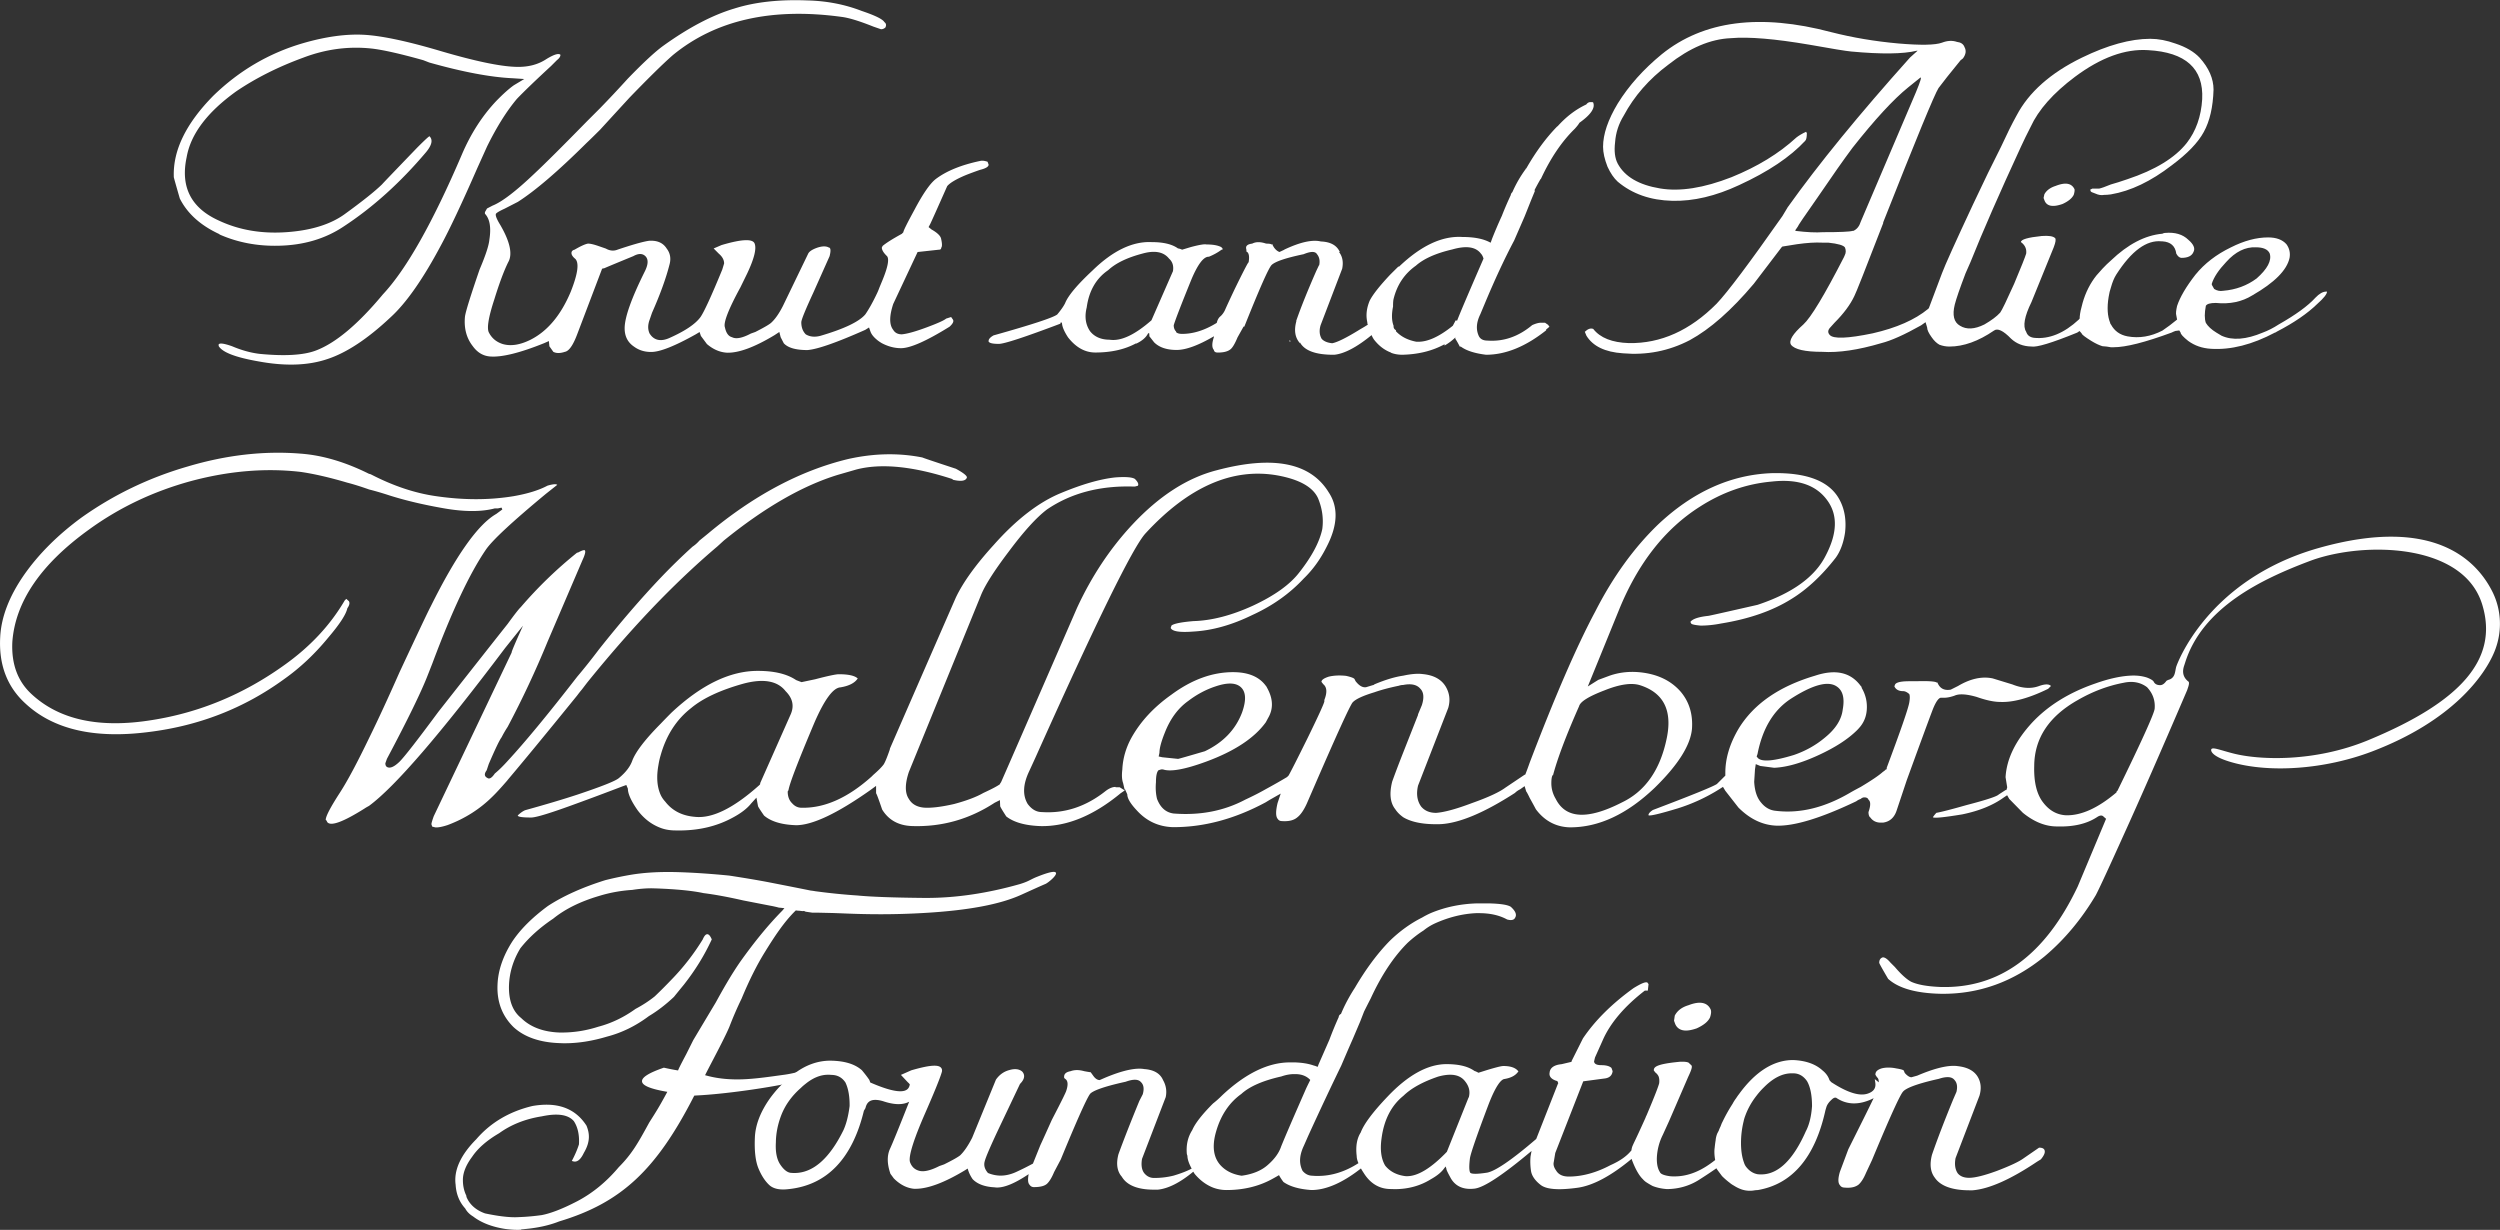 <svg xmlns="http://www.w3.org/2000/svg" id="a" viewBox="0 0 478.07 235.19"><rect x="0" y="0" width="478.07" height="235.19" fill="#333333" stroke="none"/><defs><style>.b{fill:#fff}</style></defs><path d="m341.89 39.58-1.05 1.75c-6.29 8.96-10.48 14.55-12.59 16.76-5.08 5.11-10.67 7.62-16.76 7.52-3.21-.1-5.48-1-6.82-2.71-.5-.2-1.04 0-1.61.55l.31.75c1.24 2.01 3.56 3.13 6.96 3.36 4.55.4 8.82-.44 12.8-2.51 3.88-2.11 7.96-5.7 12.24-10.78l5.31-6.97.15-.15s.97-.15 2.81-.45c1.91-.27 3.51-.37 4.81-.3h1.16c1.9.2 2.97.52 3.21.95.2.53.18 1.02-.05 1.46l-.15.35c-3.74 7.29-6.34 11.59-7.77 12.89-2.04 1.81-2.83 3.1-2.36 3.87.67.9 2.66 1.36 5.97 1.36 3.11.2 6.88-.35 11.29-1.66 1.87-.47 4.41-1.6 7.62-3.41l.85-.6.3 1c0 .47.29 1.08.85 1.86.46.67.96 1.15 1.5 1.45.64.24 1.27.35 1.91.35 2.71 0 5.55-1.02 8.53-3.06.67-.5 1.76 0 3.26 1.55 1.04.97 2.32 1.47 3.87 1.5 1 .2 3.92-.68 8.78-2.66l.45-.3.4.45c0 .2.62.68 1.86 1.45.77.47 1.47.81 2.11 1 .57.03 1.1.1 1.6.2h.56c2.31 0 6-.93 11.09-2.81.2-.1.43-.21.7-.3l.75-.1.25.4c0 .3.49.83 1.45 1.6 1.24.91 2.69 1.41 4.37 1.51 3.81.24 7.89-.8 12.24-3.11.1 0 .21-.05.3-.15 3.31-1.71 5.92-3.5 7.83-5.37 1.2-1.07 1.81-1.84 1.81-2.31h-.15c-.63 0-1.32.38-2.06 1.16-1.44 1.58-3.78 3.28-7.02 5.12-1.03.67-2.05 1.19-3.05 1.56-3.18 1.34-5.8 1.54-7.88.6-.37-.2-.7-.4-1-.6-.93-.57-1.61-1.19-2.01-1.86-.27-.77-.27-1.86 0-3.26.21-.37.84-.55 1.91-.55 2.68.27 5-.22 6.98-1.45 4.25-2.44 6.62-4.83 7.12-7.17.17-.96-.04-1.84-.6-2.61-.77-.87-1.94-1.3-3.51-1.3-2.21 0-4.59.63-7.12 1.91-2.77 1.34-5.03 3.08-6.77 5.22-1.77 2.27-2.94 4.26-3.51 5.97-.2.87-.26 1.47-.15 1.81l.15.8c-.97.8-1.91 1.51-2.81 2.11-2.21 1.14-4.43 1.51-6.67 1.1-1.44-.27-2.49-1.02-3.16-2.26-.1-.1-.15-.2-.15-.3-.53-1.31-.63-2.96-.3-4.97.1-.67.25-1.29.45-1.86.27-.97.6-1.77 1-2.41 2.91-4.55 5.81-6.67 8.68-6.37h.15c1.58.1 2.46.89 2.66 2.36.3.53.63.8 1 .8 1.24 0 2-.39 2.3-1.16.34-.67 0-1.44-1-2.3-1.07-1.04-2.55-1.48-4.46-1.31-.14 0-.31.05-.5.15-3.31.3-6.59 2.01-9.84 5.12-.53.46-1.07.98-1.6 1.55-.34.4-.72.83-1.16 1.3-1.2 1.5-2.09 3.26-2.66 5.27-.3 1.04-.49 1.92-.55 2.66v.3l-.15.2c-2.84 2.64-5.71 3.81-8.58 3.51-.8-.1-1.3-.49-1.51-1.16-.67-1.04-.34-2.92 1.01-5.67l4.26-10.48c.37-.97.46-1.56.26-1.76-.37-.37-1.23-.5-2.56-.4-2.64.27-3.97.66-3.97 1.16l.3.25c.57.54.8 1.19.7 1.96-.2.67-.97 2.6-2.3 5.77-1.44 3.21-2.33 5.05-2.67 5.51-.67.74-1.68 1.49-3.01 2.26-1.88.94-3.43 1.02-4.67.25-1.17-.66-1.51-2.02-1-4.06.27-1.07.95-3.06 2.06-5.97l.95-2.16c2.34-5.85 5.55-13.19 9.63-22.02.57-1.24 1.19-2.51 1.86-3.81 1.5-3.28 4.33-6.47 8.48-9.58 4.95-3.69 9.61-5.39 13.99-5.1 7.19.4 10.64 3.52 10.34 9.38-.2 3.31-1.19 6.1-2.96 8.38-2.25 2.84-6.02 5.15-11.34 6.92-1.27.44-2.32.77-3.16 1-1.07.44-1.82.71-2.26.8h-1.3l-.4.2.1.3c0 .1.3.25.91.45.57.27 1.12.35 1.66.25.37 0 .8-.03 1.3-.1 3.78-.64 7.66-2.5 11.64-5.57 2.97-2.21 5.02-4.33 6.12-6.37 1.14-2.07 1.76-4.77 1.86-8.08 0-2.11-.89-4.15-2.66-6.12-1.07-1.13-2.61-2.04-4.62-2.7-1.67-.6-3.28-.91-4.82-.91-3.77 0-8.14 1.2-13.09 3.61-5.98 2.92-10.15 6.61-12.49 11.09-.87 1.57-1.86 3.56-2.96 5.96-1.54 3.01-3.31 6.66-5.32 10.94-3.41 7.29-5.4 11.7-5.97 13.24l-2.51 6.67-.15.15c-2.51 2.07-6.04 3.62-10.58 4.66-4.81 1-7.56 1.1-8.23.3-.37-.4-.37-.84 0-1.3l.9-1c1.77-1.77 3.04-3.48 3.81-5.12.27-.47 2.11-5.12 5.52-13.95v-.15c6.29-15.92 9.81-24.48 10.58-25.68.77-1.04 2.17-2.81 4.22-5.32l.45-.35c.57-.77.67-1.49.3-2.16-.2-.57-.68-.91-1.45-1-.87-.3-1.83-.25-2.86.15-1.3.47-4.09.52-8.37.15-4.45-.4-8.72-1.12-12.8-2.16-13.64-3.61-24.44-2.21-32.4 4.21-3.51 2.88-6.32 6.02-8.43 9.43-1.87 3.11-2.81 5.87-2.81 8.28 0 1.1.29 2.38.85 3.81.57 1.24 1.22 2.19 1.95 2.86 2.78 2.34 6.26 3.56 10.44 3.66 4.04.1 8.3-.91 12.79-3.01 5.55-2.55 9.76-5.37 12.64-8.48.2-.2.3-.68.3-1.46l-.15-.25c-.77.36-1.39.73-1.86 1.1-3.31 3.05-7.44 5.57-12.39 7.58-5.32 2.08-9.86 2.79-13.64 2.16-4.08-.67-6.79-2.26-8.13-4.76-.54-1.04-.7-2.39-.5-4.06.13-1.84.69-3.55 1.66-5.12 2.01-3.75 4.84-6.99 8.53-9.74 4.08-3.21 8.06-4.9 11.94-5.06 3.42-.3 8.43.12 15.05 1.25 4.31.77 6.97 1.21 7.97 1.3 5.73.53 9.91.49 12.55-.15h.15l-1.45 1.3c-9.74 10.87-17.51 20.39-23.33 28.55l-.03.03Zm81.06 14.69c.4-1.27 1.33-2.66 2.76-4.17 1.77-1.97 3.67-2.9 5.66-2.81 1.44 0 2.33.4 2.67 1.2.4 1.34-.44 2.93-2.51 4.76-1.84 1.37-3.98 2.16-6.42 2.36-.56.1-1.13 0-1.7-.35l-.45-.8v-.2Zm-55.73-39.42c.3-.21.01.74-.85 2.81l-10.54 24.73c-.27.87-.73 1.45-1.41 1.76h-.15c-.57.17-2.46.25-5.67.25-1.31.1-3.06.02-5.27-.25V44l.45-.65c0-.13 1.27-2.01 3.81-5.62 2.78-4.09 5-7.24 6.67-9.48 4.28-5.42 7.83-9.27 10.64-11.54l2.31-1.86Z" class="b"/><path d="M393.1 35.55c-1.04.33-1.76.87-2.16 1.61l-.15.7.15.4c.4 1.17 1.56 1.42 3.47.75 1.1-.5 1.82-1.09 2.15-1.76.14-.46.19-.82.15-1.05-.54-1.17-1.73-1.39-3.61-.65ZM41.96 44.83c3.48 1.54 7.26 2.26 11.34 2.16 4.75-.1 8.88-1.32 12.39-3.66 5.58-3.65 10.85-8.39 15.8-14.25 1.1-1.34 1.32-2.34.65-3.01-.03-.1-.82.62-2.36 2.16-4.28 4.45-6.52 6.78-6.72 7.02-1.37 1.34-3.78 3.26-7.23 5.76-2.64 1.88-6.2 3-10.68 3.36-4.91.4-9.36-.33-13.34-2.21-5.29-2.4-7.33-6.44-6.12-12.09.77-4.42 3.93-8.61 9.48-12.6 3.75-2.54 8.04-4.7 12.89-6.47 4.31-1.63 8.7-2.2 13.15-1.7 2.21.27 5.45 1.01 9.73 2.21l1.16.45c6.42 1.81 11.72 2.81 15.9 3l2.25.15-2 1.2c-.94.67-2.06 1.67-3.36 3.01-2.68 2.84-4.87 6.25-6.57 10.23-5.59 13.05-10.62 21.96-15.1 26.74-4.75 5.71-9.01 9.29-12.79 10.73-2.34.9-5.94 1.12-10.79.65-1.67-.2-3.43-.68-5.27-1.46-1.51-.53-2.36-.65-2.56-.35v.3c.67 1.2 3.23 2.19 7.68 2.96 5.05.93 9.42.79 13.09-.45 3.67-1.2 7.71-3.86 12.09-7.98 3.01-2.74 6.22-7.33 9.63-13.74 1.74-3.21 4.06-8.15 6.97-14.8l1.86-4.12c1.84-3.74 3.75-6.79 5.72-9.13 1.34-1.4 3.51-3.49 6.52-6.27l1.15-1.15c.43-.33.65-.67.65-1-.34-.34-1.22-.07-2.66.8-1.64 1.1-3.63 1.6-5.97 1.5-3-.1-7.7-1.09-14.09-2.96-6.42-1.91-11.34-2.96-14.75-3.16-3.45-.2-7.38.33-11.79 1.61-6.49 1.9-12.19 5.25-17.11 10.03-5.18 5.25-7.71 10.39-7.57 15.4v.15c0 .1.39 1.47 1.15 4.11 1.44 2.87 3.96 5.15 7.58 6.82v.05ZM357.65 156.31c.47.67 1.14 1 2.01 1h.41c1.27-.17 2.14-.92 2.6-2.26l1.96-5.87c2.68-7.36 4.35-11.9 5.02-13.64.53-1.3 1.02-2.01 1.45-2.11h.65c.57 0 1.23-.13 2.01-.4.87-.4 2.29-.32 4.26.25 1.81.64 3.31.95 4.51.95 2.47.1 5.52-.74 9.13-2.51l.54-.54c-.37-.4-1.12-.4-2.26 0-1.51.57-3.21.46-5.12-.3l-3.76-1.15c-2.04-.43-4.25.04-6.63 1.45l-1.4.7c-1.17.2-1.99-.18-2.45-1.16l-.16-.3v.15c-.23-.27-1.55-.37-3.96-.3h-1.35c-1.74 0-2.66.25-2.76.75-.1.17-.1.3 0 .4.29.5.84.75 1.6.75.34 0 .72.18 1.15.55.14.3.14.86 0 1.66-.23 1.24-1.67 5.39-4.31 12.44v.3h-.15c-.1.13-.3.3-.6.5-.74.67-2.15 1.62-4.22 2.86-.57.3-1.19.63-1.86 1.01-4.95 2.94-9.75 4.13-14.4 3.56-1.1-.1-2.04-.64-2.81-1.6-.77-.9-1.21-2.22-1.3-3.96.1-1.54.15-2.32.15-2.36l.15-1.01.85.35 2.66.35c2.41-.1 5.27-.92 8.58-2.46 3.11-1.44 5.51-2.99 7.22-4.67.3-.3.55-.58.76-.85.67-.87 1.05-1.87 1.15-3.01.13-1.51-.18-2.93-.95-4.26-.03-.2-.1-.34-.2-.4-1.91-2.61-4.82-3.26-8.73-1.96-6.89 2.04-11.77 5.43-14.65 10.18-1.67 2.84-2.51 5.63-2.51 8.38v.55l-1.61 1.6c-.67.47-4.75 2.13-12.24 4.97-.57.37-.85.7-.85 1 .21.2 2.08-.24 5.62-1.31a34.1 34.1 0 0 0 7.93-3.66l.7-.45.45.75 2.51 3.21c2.21 2.21 4.63 3.36 7.27 3.46 3.45.1 8.53-1.45 15.25-4.66.27-.2.55-.35.85-.45.23-.2.46-.3.7-.3.43 0 .7.15.8.45.43.34.43 1.12 0 2.36 0 .5.11.83.3 1l.04.02Zm-21.57-12.1c.94-4.82 3.01-8.31 6.22-10.48 4.28-2.78 7.26-3.6 8.93-2.46 1.17.77 1.55 2.24 1.15 4.42-.23 1.91-1.35 3.68-3.36 5.32-1.74 1.47-3.73 2.59-5.97 3.36-3.81 1.17-6.1 1.37-6.88.6l-.25-.3.15-.45h.01ZM189.04 65.1c-.1.44.55.66 1.96.66 1.04 0 4.97-1.29 11.79-3.87v-.2h.29c0 .71.39 1.64 1.15 2.81 1.51 1.94 3.25 2.91 5.22 2.91 3.08 0 5.7-.6 7.88-1.8l-.15.15c1.24-.57 2.04-1.27 2.41-2.11v.15l.15-.15.05.4v.25l.91 1.16c.97.97 2.41 1.46 4.31 1.46 1.77 0 4.15-.87 7.12-2.61v.15c-.4 1.2-.4 2.02 0 2.46.04.33.29.5.75.5 1.17 0 2.01-.23 2.51-.7.37-.34.79-1.07 1.26-2.2l1.15-2.06h.15c2.91-7.29 4.65-11.22 5.22-11.79.7-.67 2.74-1.35 6.12-2.06 1.37-.57 2.23-.57 2.56 0 .47.57.6 1.3.4 2.21v-.15l-.55 1.16c-1.67 3.81-2.94 6.97-3.81 9.48v.15c-.47 1.74-.23 3.13.7 4.17v-.15c.87 1.57 2.99 2.36 6.37 2.36h.2c1.94-.2 4.32-1.46 7.13-3.76.1.27.25.55.45.85.94 1.21 2.04 2.05 3.31 2.51h-.1c.67.27 1.41.4 2.21.4 3.08-.07 5.77-.74 8.08-2.01v.25c.81-.47 1.49-.99 2.06-1.55v.25c.27.4.55.9.85 1.5h.2c1.04.77 2.64 1.29 4.82 1.56 3.74 0 7.57-1.56 11.49-4.67v-.15l.65-.55c-.13-.1-.2-.2-.2-.3l-.65-.45h-.85c-.4 0-.93.15-1.61.45-2.64 2.21-5.5 3.19-8.58 2.96-.77 0-1.3-.27-1.6-.81-.6-1.23-.52-2.64.25-4.21l.8-1.91c1.94-4.65 3.83-8.72 5.67-12.19l2.01-4.62c.47-1.17.9-2.26 1.3-3.26l.7-1.7h-.15c.4-.77.8-1.51 1.21-2.21h.05c1.84-3.98 4-7.17 6.47-9.58.43-.47.73-.85.9-1.16 2.21-1.57 3.08-2.88 2.61-3.91l-.15-.04h-.45c-.27.03-.5.18-.7.45-2.01.94-3.85 2.34-5.52 4.21v-.05c-2.14 2.18-4.13 4.87-5.96 8.08-.07 0-.1.03-.1.1-1 1.37-1.86 2.84-2.55 4.42-.2.2-.3.38-.3.55-.67 1.44-1.24 2.76-1.7 3.96-.71 1.54-1.34 3.03-1.91 4.47-.06.2-.15.43-.25.7-1.3-.74-3.11-1.1-5.42-1.1-3.85-.24-7.88 1.65-12.09 5.67h-.15c-.47.47-.94.93-1.41 1.4l-.15.15c-2.04 2.17-3.34 3.83-3.91 4.97-.6 1.44-.75 2.81-.45 4.12v.1c0 .1.04.22.1.35-.4.27-.87.55-1.4.85-2.64 1.64-4.45 2.54-5.42 2.71-.94-.1-1.61-.39-2.01-.85-.43-.74-.5-1.6-.2-2.61l4.12-10.78c.26-1.27.07-2.34-.6-3.21h.15c-.57-1.27-1.77-1.94-3.61-2.01-1.64-.4-3.98.12-7.02 1.56h.05l-.96.45c-.43-.16-.8-.49-1.1-.95l-.2-.35v-.15h-.25c-.1-.1-.44-.15-1-.15-1.07-.37-1.96-.37-2.66 0-.87.1-1.26.42-1.16.95l.05.25v.15c0 .17.05.25.15.25.37.3.45 1 .25 2.11v-.15c-.27.37-1.14 2.06-2.61 5.07-.87 1.84-1.51 3.21-1.91 4.12l-.1.2c-.23.4-.48.72-.75.95-.33.27-.57.68-.7 1.25-2.28 1.41-4.48 2.11-6.62 2.11-.57 0-.96-.12-1.16-.35v-.1c-.3-.3-.45-.7-.45-1.2.3-1.04 1.44-3.98 3.41-8.83 1.17-2.75 2.22-4.17 3.16-4.27h.15c.9-.37 1.68-.8 2.36-1.3 0-.04.08-.05.25-.05v-.25l-.25-.25c-.67-.34-1.6-.5-2.81-.5-.4-.1-1.4.07-3.01.5l-1.66.5c-.27-.13-.55-.22-.86-.25h.06c-1.11-.8-2.78-1.2-5.02-1.2-3.64-.17-7.41 1.63-11.29 5.41-2.94 2.74-4.7 4.84-5.26 6.27-.3.6-.81 1.33-1.51 2.16-.77.6-4.78 1.92-12.04 3.96h-.05c-.53.27-.87.57-1 .9v.15l-.04-.05Zm77.35-6.47v-.15c0-.63.04-1.07.1-1.3.66-2.71 2.09-4.83 4.26-6.37 1.51-1.34 3.83-2.38 6.97-3.11 2.67-.77 4.5-.5 5.47.8.2.2.37.52.5.95-2.91 6.69-4.58 10.62-5.02 11.79v.05h-.25c-.1 0-.15.05-.15.15l-.45.85c-2.61 2.11-4.87 3.13-6.77 3.06h-.2c-1.64-.31-2.94-.97-3.91-2.01v-.2c-.29-.16-.45-.4-.45-.7v-.15c-.37-.97-.4-2.19-.1-3.67Zm-58.58.16c.43-3.17 1.8-5.55 4.11-7.13 1.44-1.34 3.61-2.39 6.52-3.16 2.37-.67 4.08-.35 5.11.95.67.6.92 1.4.75 2.41l-4.11 9.39c-3.21 2.81-5.88 4.05-8.02 3.71h-.1c-1.57-.03-2.78-.57-3.61-1.61-.87-1.27-1.09-2.79-.65-4.56ZM94.29 39.27l-1.16.6-.4.7v.3c.93.97 1.22 2.63.85 4.97-.1 1.1-.72 3-1.86 5.67-1.77 5.15-2.71 8.17-2.81 9.08-.2 2.21.3 4.08 1.51 5.62.87 1.2 1.97 1.86 3.31 1.96 2.24.17 5.69-.68 10.33-2.55l.9-.4.1 1 .75 1.06c.57.3 1.3.3 2.21 0 .77-.14 1.53-1.21 2.3-3.21l4.82-12.69.45-.1c.2-.1 2.04-.87 5.52-2.3.97-.54 1.74-.54 2.3 0 .57.56.57 1.47 0 2.7l-.15.31c-2.54 5.12-3.81 8.71-3.81 10.79 0 1.54.6 2.7 1.8 3.51.87.64 1.88.97 3.01 1.01h.3c1.64 0 4.47-1.12 8.47-3.36l.75-.45.25.75 1.15 1.55c1.17 1 2.42 1.55 3.76 1.65 2.24.1 5.3-1.02 9.18-3.36l.91-.6.25 1 .6 1.16c.8.87 2.3 1.3 4.51 1.3 1.87-.13 5.57-1.42 11.08-3.87l.71-.45.3.85c.2.5.59.98 1.15 1.45.27.24.6.47 1.01.71 1.2.63 2.42.95 3.66.95 1.77 0 4.87-1.37 9.28-4.11.63-.57.85-1.02.65-1.35l-.35-.5-.95.3c-.43.37-1.71.93-3.81 1.71-2.07.77-3.62 1.2-4.66 1.3-.77 0-1.32-.29-1.65-.85-.77-.97-.77-2.62 0-4.96l4.66-9.93 4.11-.45c.27 0 .4-.12.4-.35.2-.23.2-.79 0-1.66-.07-.57-.68-1.19-1.86-1.86l-.55-.45.3-.56c.17-.33 1.26-2.76 3.26-7.27.53-.63 1.72-1.34 3.56-2.11.93-.37 1.84-.7 2.71-1 1.1-.27 1.65-.6 1.65-1l-.2-.55c-.57-.2-1.05-.25-1.45-.15-3.64.77-6.49 1.94-8.53 3.51-1.07.87-2.4 2.8-3.97 5.77-1.44 2.64-2.16 4.09-2.16 4.36l-.3.3c-1.77.97-2.99 1.74-3.66 2.31l-.15.3c0 .47.33 1.02 1 1.66.44.57.15 2.07-.85 4.52l-.6 1.45c-.17.47-.35.9-.55 1.3-.77 1.61-1.49 2.89-2.16 3.86-1.2 1.41-4.08 2.78-8.63 4.11-1.07.27-1.99.17-2.76-.3-.56-.57-.85-1.34-.85-2.3 0-.47.77-2.36 2.3-5.67l3.11-6.97c.27-1.07.22-1.62-.15-1.66-.53-.3-1.28-.28-2.26.05-.93.34-1.51.72-1.7 1.16l-4.82 9.98c-.77 1.51-1.54 2.59-2.31 3.26-.46.37-1.45.93-2.96 1.7l-.85.3c-1.64.87-2.84 1.1-3.61.7-.67-.17-1.12-.79-1.35-1.86-.34-.87.65-3.43 2.96-7.68l1.3-2.66c1.34-2.84 1.81-4.75 1.41-5.72-.37-.93-2.47-.84-6.32.3l-1.51.65 1 1.01c.67.57 1 1.19 1 1.86l-.35 1.16c-2.07 5.04-3.46 8.07-4.16 9.08-.97 1.34-2.96 2.68-5.97 4.02-1.3.57-2.36.52-3.16-.15-.2-.16-.4-.4-.6-.7-.37-.77-.37-1.66 0-2.66l.45-1.31c1.57-3.54 2.69-6.63 3.36-9.28.3-1.13.12-2.14-.55-3.01-.63-1-1.62-1.5-2.96-1.5h-.3c-.94.1-2.78.6-5.52 1.5l-.6.2c-.73.3-1.49.24-2.26-.2l-1.45-.5c-.87-.3-1.52-.45-1.96-.45-.57.1-1.42.49-2.56 1.16-.4.1-.6.32-.6.65 0 .3.2.64.6 1 .93.67.69 2.81-.75 6.42-1.87 4.45-4.42 7.49-7.63 9.13-2.01 1.01-3.78 1.29-5.32.86-1.21-.37-2.1-1.09-2.66-2.16-.47-.77-.14-2.89 1-6.37.97-3.14 1.86-5.51 2.66-7.13.87-1.5.37-3.88-1.51-7.12-.66-1.07-.95-1.77-.85-2.11.1-.2.65-.54 1.66-1l2.55-1.31c3.31-2.11 7.68-5.85 13.1-11.23.4-.37 1.27-1.22 2.61-2.55 1.41-1.54 3.28-3.58 5.62-6.13 3.55-3.67 6.3-6.39 8.28-8.13 8.16-6.72 18.93-9.16 32.31-7.33 1.37.17 3.4.79 6.07 1.86l1.45.5c.33 0 .62-.12.85-.35.2-.44.13-.77-.2-1.01-.33-.57-1.79-1.28-4.37-2.15-3.21-1.24-6.67-1.91-10.38-2-5.42-.21-10.07.32-13.94 1.55-4.18 1.24-8.72 3.62-13.59 7.12-1.54 1.11-3.8 3.2-6.77 6.27a217.41 217.41 0 0 1-5.32 5.67l-2.46 2.46c-4.65 4.75-8.02 8.11-10.13 10.08-3.48 3.31-6.12 5.34-7.92 6.07l.05-.03ZM97.06 149.17c2.8-3.31 7.24-8.69 13.29-16.15.3-.4.6-.79.91-1.15l1-1.31c4.81-5.95 9.5-11.25 14.04-15.9 3.71-3.78 7.33-7.16 10.84-10.13.37-.33.79-.72 1.26-1.15 7.79-6.32 15.08-10.52 21.87-12.59l3.46-1c4.75-1.24 10.87-.63 18.36 1.81l.15.15c1.57.37 2.46.22 2.66-.45 0-.34-.7-.89-2.11-1.66-4.08-1.34-6.22-2.06-6.42-2.16-4.55-.9-9.28-.8-14.19.3-9.13 2.2-18.06 6.96-26.78 14.25-.57.47-1.13.92-1.66 1.35-.37.43-.8.82-1.3 1.15-2 1.81-4.05 3.8-6.12 5.97-3.78 3.98-7.71 8.55-11.79 13.69-1.44 1.91-2.83 3.65-4.16 5.22-5.55 7.16-9.98 12.52-13.29 16.1-.87.97-1.69 1.77-2.46 2.41-.57.84-1.04 1.12-1.41.85-.6-.3-.65-.78-.15-1.46l.4-1.2c1.24-2.88 2.05-4.58 2.46-5.12.34-.67.72-1.33 1.16-2a181.84 181.84 0 0 0 7.62-16.26l6.68-15.6c.5-1.07.65-1.71.44-1.91-.2-.07-.63.08-1.3.45h-.15a81.126 81.126 0 0 0-10.79 10.44c-.37.34-1.2 1.41-2.51 3.21-2.58 3.25-6.99 8.85-13.25 16.81-3.98 5.38-6.45 8.56-7.42 9.53-1.04 1-1.84 1.34-2.41 1-.2-.13-.3-.37-.3-.7l.3-.85c3.98-7.49 6.59-12.85 7.83-16.06l.85-2.16c3.72-9.96 7.13-17.22 10.24-21.77 1.23-1.81 5.07-5.37 11.49-10.69l2.16-1.71c-.2-.2-.82-.15-1.86.15-1.63.87-3.79 1.54-6.47 2.01-4.65.77-9.6.77-14.85 0-4.01-.57-8.12-1.94-12.34-4.11-.2-.1-.35-.15-.45-.15-4.55-2.27-8.91-3.56-13.09-3.87-6.99-.57-14.19.25-21.62 2.46-7.39 2.14-14.16 5.4-20.32 9.78-4.55 3.34-8.21 7.01-10.99 10.99-2.83 4.1-4.33 8.03-4.53 11.81-.3 5.28 1.3 9.53 4.82 12.74 5.32 4.95 13.13 6.77 23.43 5.47 9.7-1.17 18.38-4.55 26.04-10.13 3.08-2.18 5.88-4.82 8.43-7.93 2.2-2.58 3.42-4.45 3.66-5.62.4-.57.5-1.02.3-1.35l-.5-.45-.3.3c-2.78 4.75-6.64 8.88-11.59 12.39-7.76 5.56-16.17 9.05-25.23 10.48-10.06 1.64-17.76-.02-23.08-4.97-2.64-2.44-3.87-5.77-3.66-9.98.57-7.69 5.45-14.84 14.65-21.47 5.85-4.25 12.42-7.36 19.71-9.33 7.19-1.9 14.12-2.47 20.77-1.7 2.54.37 5.52 1.05 8.93 2.06 1.17.3 2.55.73 4.16 1.3 1.2.3 2.53.69 3.96 1.16 3.08.97 6.56 1.79 10.44 2.46 3.88.67 7.09.67 9.63 0h.6l.7-.15.15.35-1.15.85c-3.51 2.01-7.69 7.91-12.55 17.71-.47.87-2.46 5.07-5.97 12.59-2.14 4.85-4.08 9.05-5.82 12.59-2.24 4.65-4.08 8.1-5.52 10.34-1.84 2.84-2.76 4.59-2.76 5.27l.15.15.15.3c.67.83 3.04-.04 7.12-2.61.3-.2.59-.36.85-.5 4.95-3.64 13.63-13.71 26.04-30.2l3.41-4.26c-1.54 3.41-2.26 5.12-2.16 5.12l-14.9 31.3c-.3.83-.45 1.35-.45 1.55l.15.45.6.15c.57.04 1.35-.12 2.36-.45 3.31-1.24 6.17-3.06 8.58-5.46.67-.64 1.62-1.68 2.86-3.11v-.03ZM213.33 150.48c-.56 0-1.19.25-1.86.75-3.78 3.01-7.86 4.36-12.24 4.06-1.04 0-1.94-.52-2.71-1.56-1-1.67-.9-3.76.3-6.27l1.15-2.51c11.64-25.99 18.66-40.3 21.07-42.94 8.23-8.93 16.66-12.63 25.29-11.09 4.17.77 6.75 2.22 7.72 4.37.81 1.97 1.07 3.93.81 5.87-.51 2.44-1.97 5.22-4.42 8.33-1.77 2.3-4.72 4.41-8.82 6.32-4.08 1.87-7.88 2.86-11.39 2.96-2.34.2-3.75.48-4.21.85l-.15.45c.27.67 1.7.9 4.31.7 3.65-.2 7.41-1.26 11.29-3.16 3.88-1.77 7.16-4.1 9.83-6.97 1.74-1.68 3.21-3.71 4.41-6.12 2.11-4.08 2.24-7.53.4-10.33-3.48-5.72-10.62-7.14-21.42-4.27-5.62 1.44-10.98 4.88-16.1 10.34-4.28 4.58-7.83 9.91-10.64 16-9.59 22.04-14.44 33.16-14.54 33.36l-.15.15v.15c-.46.37-1.54.94-3.21 1.71-1.34.77-3.19 1.47-5.57 2.11-2.48.57-4.41.8-5.82.7-1.34-.13-2.29-.68-2.86-1.66-.77-1.13-.77-2.86 0-5.16l13.79-33.81c.77-1.9 2.53-4.66 5.27-8.28 2.88-3.87 5.33-6.58 7.37-8.12 4.58-3.11 10.08-4.56 16.5-4.37h.3l.56-.15c.2-.3 0-.74-.56-1.3-.5-.34-1.74-.44-3.71-.3-2.91.3-6.4 1.31-10.48 3.01-4.21 1.74-8.48 5.03-12.79 9.88-3.44 3.78-5.87 7.14-7.27 10.09-1.07 2.44-5.27 12.05-12.59 28.85l-.05.25c-.5 1.44-.88 2.37-1.16 2.81-.4.54-1.07 1.2-2 2.01l-.3.3c-4.55 4.08-9.01 6.07-13.4 5.97-.7 0-1.3-.28-1.8-.85-.56-.54-.85-1.29-.85-2.26l.15-.25c.2-1.27 1.86-5.58 4.97-12.94 1.91-4.38 3.56-6.63 4.96-6.72 1.64-.27 2.75-.84 3.31-1.7-.57-.54-1.77-.81-3.61-.81-.57 0-2.08.32-4.52.96l-2.61.55c-.47-.17-.82-.3-1.05-.4-1.74-1.17-4.17-1.75-7.27-1.75-5.32-.03-10.83 2.63-16.55 7.98-.77.77-1.47 1.49-2.11 2.16-2.91 2.94-4.7 5.27-5.37 6.97-.4 1.17-1.27 2.31-2.61 3.41-.7.57-3.36 1.62-7.97 3.16-2.64.87-5.96 1.86-9.93 2.96-.47.2-.93.54-1.41 1 0 .27.85.4 2.56.4.97 0 3.89-.91 8.78-2.71 2.4-.87 5.31-1.96 8.72-3.26l.7-.25.3.71c0 .97.62 2.34 1.86 4.12 1.2 1.6 2.66 2.72 4.36 3.36.87.34 1.85.5 2.91.5 4.12.1 7.76-.72 10.94-2.46 1.57-.84 2.74-1.74 3.51-2.71l1-1.1.3 1.61c0 .1.38.7 1.15 1.81 1.31 1.13 3.35 1.76 6.13 1.85 3.11 0 7.82-2.22 14.14-6.67l1.16-.85v1.41c.1.1.49 1.13 1.16 3.11 1.23 2.01 3.12 3.06 5.67 3.16 5.72.2 11-1.29 15.85-4.46l1-.5.05 1.16c0 .1.38.75 1.16 1.96 1.44 1.13 3.63 1.75 6.57 1.85 5.01.1 10.11-1.99 15.29-6.27l.8-.55-.95-.6h-.8v-.07Zm-67.96-.7v.15l-.1.15c-4.95 4.45-9.08 6.49-12.39 6.12-2.44-.2-4.33-1.17-5.67-2.91-.4-.43-.7-.89-.9-1.35-.67-1.54-.8-3.41-.4-5.62.1-.63.23-1.24.4-1.8 1.07-3.88 3.03-6.92 5.87-9.13 2.24-1.87 5.58-3.43 10.03-4.67 3.81-1 6.48-.52 8.02 1.45 1.34 1.34 1.67 2.79 1 4.37l-5.87 13.24Z" class="b"/><path d="m271.18 136.68-2.81 7.13c-.83 2.11-1.55 3.99-2.15 5.67-.57 2.31-.37 4.06.6 5.27.37.57.88 1.08 1.55 1.55 1.64.97 4.02 1.4 7.13 1.3 3.61-.2 8.34-2.19 14.2-5.97.27-.27.6-.5 1-.7l.85-.6.3 1.01c.1.1.33.53.7 1.3.3.54.69 1.24 1.15 2.11 1.64 2.2 3.78 3.36 6.42 3.46 5.56.04 10.99-2.49 16.31-7.57 4.45-4.35 6.82-8.09 7.12-11.24.2-2.81-.52-5.19-2.16-7.13-1.87-2.14-4.46-3.37-7.77-3.71-2.01-.2-3.95 0-5.82.65l-2.16.8-2.01 1.26 5.97-14.65c3.64-8.93 8.8-15.5 15.45-19.72 4.31-2.77 8.9-4.38 13.74-4.81 5.09-.57 8.68.7 10.79 3.81 1.87 2.74 1.72 6.18-.45 10.33-2.04 4.08-6.39 7.22-13.04 9.43-6.15 1.4-9.3 2.11-9.43 2.11-1.87.2-3.01.59-3.41 1.16l.15.3c.1.17.7.3 1.8.4 1.24 0 2.54-.13 3.91-.4 5.38-.87 9.88-2.44 13.49-4.71 2.94-1.81 5.75-4.42 8.42-7.84.9-1.23 1.5-2.84 1.8-4.81.27-2.31-.05-4.35-.95-6.12-1.84-3.68-6.2-5.43-13.09-5.27-7.82.3-15.05 3.56-21.67 9.78-4.65 4.48-8.66 10.03-12.04 16.65-3.51 6.56-7.69 16.18-12.54 28.9-.27.77-.55 1.53-.85 2.3l-.15.05-3.66 2.46c-1.17.87-3.31 1.86-6.42 2.96-3.01 1.14-5.29 1.75-6.82 1.86-1.24 0-2.19-.4-2.86-1.2-.77-1.07-.97-2.41-.6-4.01l5.77-14.85c.43-1.47.27-2.84-.5-4.12-.84-1.37-2.29-2.16-4.37-2.36-.97-.13-2.21-.03-3.72.3-1.6.23-3.45.79-5.52 1.66-.1.1-.2.15-.29.15l-1.31.4c-.67.1-1.34-.29-2.01-1.16l-.2-.4c-.13-.2-.68-.4-1.61-.61-1.24-.13-2.34-.08-3.31.15-.93.3-1.4.63-1.4 1l.35.45c.7.57.77 1.58.2 3.01v.3c-.14.57-1.21 2.91-3.22 7.02-1.97 3.98-3.17 6.35-3.61 7.12l-.3.3c-1.1.66-2.46 1.44-4.06 2.31-1.17.67-2.47 1.33-3.91 2-4.11 2.18-8.69 3.06-13.74 2.66-1.47-.2-2.52-1.13-3.16-2.81-.23-.97-.3-2.02-.2-3.16 0-1.24.17-2.01.5-2.31l.5-.15h.35c1.44.5 4.2 0 8.28-1.5 5.42-2 9.21-4.51 11.38-7.52.16-.3.3-.55.4-.75 1.07-1.77 1.02-3.71-.15-5.82-.1-.2-.18-.34-.25-.4-1.27-1.74-3.36-2.61-6.27-2.61-3.98 0-7.91 1.44-11.79 4.31-3.31 2.34-5.84 5.05-7.58 8.13-1.1 1.97-1.7 4.03-1.8 6.17-.13 1.07-.09 1.94.15 2.61l.3 1.3.05-.15.45 1c0 .77.62 1.8 1.86 3.11 1.84 2.01 4.11 3.06 6.82 3.16 5.92.03 11.85-1.55 17.8-4.76.37-.23.73-.45 1.1-.66l1.76-1-.6 1.8c-.37 1.54-.37 2.54 0 3.01.2.3.46.45.8.45 1.34.1 2.34-.15 3.01-.75.6-.47 1.19-1.32 1.76-2.56l1.35-3.11c4.41-10.17 6.88-15.58 7.42-16.26.57-.64 1.96-1.28 4.16-1.95 1.34-.47 2.89-.88 4.67-1.25.3-.1.58-.15.85-.15 1.51-.3 2.6-.07 3.26.7.67.67.77 1.72.31 3.16l-.75 1.8.03.04Zm25.78 11.5v.15c.84-3.21 2.51-7.64 5.01-13.29.23-.87 1.84-1.87 4.82-3.01 2.91-1.17 5.18-1.51 6.82-1 4.51 1.44 6.22 4.82 5.12 10.13-1.24 6.05-4.1 10.15-8.58 12.29-6.52 3.34-10.73 3.13-12.64-.66-.57-.96-.85-1.97-.85-3.01 0-.87.11-1.41.3-1.6Zm-75.24-4.22c0-.87.34-2.14 1.01-3.81 1.04-2.68 2.54-4.72 4.51-6.12 1.63-1.24 3.36-2.16 5.17-2.76 2.17-.74 3.74-.74 4.71 0 1.14.87 1.27 2.53.4 4.97-1.24 3.28-3.61 5.75-7.12 7.42-3.31.97-5.02 1.46-5.12 1.46l-3.01-.31-.7-.15.15-.7ZM246.73 65.1h-.15c0 .16.05.26.15.3v-.3ZM476.82 113.57c-2.83-6.01-10.91-15.15-33.44-8.77-21.53 6.11-27.21 22.59-27.23 22.72-.24.88-.16 1.94-1.22 2.4-.39.12-.64.24-.7.35-.37.5-.75.75-1.15.75-.57 0-.97-.2-1.2-.6-.1-.27-.54-.55-1.31-.85-1.04-.34-2.19-.45-3.46-.35-1.88.13-4.03.63-6.48 1.5-4.94 1.71-8.94 4.18-11.99 7.42-3.21 3.48-4.92 6.97-5.12 10.48l.3 1.86v.15l-.15.45h-.15l-1.31.85c-.33.36-2.37 1.04-6.11 2.01-2.91.83-4.85 1.33-5.82 1.5-.44.5-.65.79-.65.85.33.2 2.21 0 5.62-.56 3.24-.67 5.9-1.75 7.97-3.26l.6-.4.4.7 2.61 2.66c2.14 1.74 4.31 2.61 6.52 2.61 3.21.1 5.8-.52 7.78-1.86.5-.3.88-.3 1.15 0l.46.4-5.42 12.94c-6.22 13.11-14.95 19.52-26.19 19.22-2.54-.1-4.42-.43-5.66-1-.87-.47-1.91-1.4-3.11-2.81l-.85-.85c-.57-.67-1.05-1.01-1.45-1.01-.47.13-.7.49-.7 1.05 0 .1.56 1.12 1.7 3.06 1.97 1.8 5.33 2.76 10.08 2.86 7.26.1 13.86-2.27 19.81-7.13 3.78-3.17 7.06-7.08 9.83-11.74.64-1.21 2.41-5.03 5.32-11.49 2.97-6.52 7.02-15.75 12.14-27.69l.15-.45c.2-.57.26-.96.15-1.16-1.49-1.12-1.06-2.53-.84-3.18l.15-.46c3.3-10.54 14.49-15.94 23.88-19.47 6.89-2.59 18.28-3.31 25.84.44 3.7 1.83 6.09 4.52 7.13 8 3.12 10.42-4.22 18.54-21.8 25.82-10.41 4.31-20.97 3.8-25.81 2.56-2.6-.66-3.99-1.29-4.24-.79l-.02.11c0 .58.88 1.49 3.93 2.36 7.26 2.08 17.79 1.38 26.85-2.07 15.42-5.87 21.57-14.58 23.41-19.12 1.63-4.02 1.17-8.06-.22-11.04l.02.03Zm-64.79 21.96c-.11.97-2.48 6.21-7.12 15.7l-.15.1v.15l-.15.15c-3.51 2.95-6.71 4.37-9.59 4.27-1.66-.1-3.07-.87-4.21-2.31-1.3-1.58-1.9-3.95-1.81-7.13.04-5.29 2.82-9.48 8.33-12.59 2.84-1.64 5.77-2.74 8.78-3.31 1.74-.37 3.23-.08 4.46.85 1.1 1.17 1.59 2.54 1.46 4.11ZM390.97 219.93c-.12-.29-.41-.46-1.04-.47l-2.96 2.04c-.85.63-2.57 1.44-5.11 2.41-2.4.88-4.18 1.32-5.31 1.32-.98 0-1.68-.28-2.16-.84-.52-.75-.66-1.75-.43-2.93l4.57-11.93c.4-1.35.29-2.56-.33-3.61-.68-1.14-1.95-1.83-3.79-2.04-.26-.04-.55-.06-.85-.06-1.68 0-4.02.63-6.92 1.87l-1.11.31c-.4 0-.84-.31-1.29-.83l-.18-.45c-.11-.1-.3-.22-1.44-.41-.53-.11-1.02-.16-1.49-.16s-.92.05-1.36.17c-.78.27-1.17.63-1.13 1.22l.29.45c.25.2.36.52.34.98l-.76-.62.1.67c.16 1.07-.32 1.75-1.51 2.13-.32.1-.67.15-1.05.15-1.51 0-3.5-.82-5.87-2.37l-.33-.37c-.22-.71-.68-1.34-1.34-1.87-1.32-1.21-3.2-1.88-5.62-1.98-3.72 0-7.21 2.2-10.35 6.53-.19.24-.37.5-.54.77-.26.34-.49.7-.67 1.05a30.57 30.57 0 0 0-1.85 3.28l-.24.48-.23.6c-.13.26-.25.54-.34.8-.08.15-.16.31-.27.51-.18.44-.29.89-.32 1.32-.08.47-.14.95-.19 1.46-.08.5-.08 1.33.1 2.32-.41.32-.73.56-1.14.84-2.18 1.52-4.41 2.29-6.62 2.29-.29 0-.57 0-.93-.04-1.48-.21-1.8-.56-1.89-.8-.43-.66-.62-1.62-.57-2.83.08-1.47.45-2.91 1.13-4.27l1.19-2.61 3.67-8.49c.78-1.64.8-2.05.56-2.25-.32-.29-.38-.37-.5-.47-.28-.12-.65-.17-1.16-.17-.24 0-.51 0-.81.04-4.15.42-4.72.96-4.66 1.65l.32.4c.22.16.41.38.56.66.16.36.2.83.14 1.36-.12.49-.64 1.96-2.42 6.16a3 3 0 0 0-.2.47c-1.07 2.37-1.81 3.96-2.26 4.88l-.24.54c-.11.31-.18.61-.17.77-.85 1.09-2.19 2.04-4 2.84-2.73 1.45-5.42 2.19-7.99 2.19-1.16 0-1.96-.37-2.43-1.16-.41-.57-.57-1.11-.45-1.6l.29-1.75 5.35-13.7 3.98-.53c1.21-.11 1.56-.77 1.64-1.41l-.22-.62c-.38-.35-1.02-.53-1.94-.53-1.25 0-1.36-.48-1.39-.71l.18-.76 1.46-3.26c1.45-3.34 4.22-6.56 8.07-9.53h.57l.14-1.24-.26-.34h-.21c-.25 0-.77.11-2.39 1.1-4.14 2.98-7.39 6.21-9.69 9.63l-2.17 4.33v.14l-1.91.45c-1.44.14-2.21.7-2.29 1.62-.09.47.03 1.11 1.19 1.53.37.08.37.2.41.38l.07.11-.06.05-4.17 10.61c-4.67 4.01-7.84 6.18-9.44 6.45-.92.14-1.65.21-2.19.21-.67 0-.88-.11-.94-.16-.1-.08-.4-.5-.1-2.85.18-1.04 1.35-4.42 3.47-10.03 1.62-4.27 2.63-5.01 3.09-5.08 1.21-.2 2.05-.62 2.57-1.29l.14-.18-.16-.17c-.53-.56-1.44-.85-2.71-.85-.25 0-.84.08-3.13.77l-1.65.52c-.29-.16-.56-.29-.74-.33-1.22-.87-2.93-1.31-5.35-1.32-3.58 0-7.37 2.08-11.26 6.18-2.82 2.95-4.56 5.28-5.16 6.89-.71 1.11-1 2.59-.77 4.51 0 .38.11.84.33 1.36-2.51 1.62-5.11 2.44-7.71 2.44-.34 0-.69 0-1.06-.04-.76 0-1.4-.32-1.91-.93-.71-1.4-.63-2.96.24-4.79l.84-1.91c2.32-5.08 4.43-9.55 6.32-13.44.72-1.69 1.44-3.37 2.19-5.06l1.42-3.34.75-1.93c.41-.82.83-1.65 1.27-2.5 2.04-4.44 4.42-8.02 7.06-10.64.99-.91 2.01-1.7 3.05-2.36.66-.54 1.39-.99 2.17-1.35 2.61-1.18 5.26-1.84 7.87-1.96h.56c2.1 0 3.88.39 5.37 1.21.27.07.5.11.7.11.5 0 .73-.23.81-.41.39-.58.13-1.29-.81-2.13-.63-.39-1.96-.59-4.19-.65h-2.19c-3.13.08-6.1.69-8.83 1.82-.6.26-1.18.56-1.74.89-2.21 1.11-4.29 2.61-6.19 4.46-2.38 2.43-4.6 5.44-6.66 8.96-1.05 1.61-1.98 3.34-2.66 5-.37.19-.45.48-.43.59a72.43 72.43 0 0 0-1.8 4.37l-2.08 4.74c-.04.15-.1.3-.17.44-.23-.11-.48-.2-.76-.27-.99-.35-2.19-.54-3.57-.59h-.98c-4.13 0-8.47 2.11-12.92 6.28-.58.58-1.15 1.1-1.76 1.57-2.08 2.08-3.43 3.81-3.98 5.1-.85 1.33-1.19 2.86-1.03 4.58l.11.35c0 .61.27 1.43.81 2.43-.88.47-2.04.92-3.45 1.34-1.19.3-2.44.45-3.72.45-.79 0-1.42-.32-1.93-.96-.46-.63-.59-1.55-.39-2.7l4.53-11.8c.24-1.13.07-2.24-.51-3.25-.54-1.27-1.75-1.98-3.57-2.11-.29-.05-.61-.08-.95-.08-1.65 0-3.89.6-6.66 1.77l-.94.41c-.44 0-.87-.3-1.25-.85l-.47-.65c-.12 0-.53-.07-1.19-.19-.51-.14-.99-.22-1.43-.22s-.88.08-1.21.21c-1.1.19-1.33.71-1.23 1.31l.24.2c.48.35.53 1.12.14 2.27-.1.31-.66 1.51-2.75 5.53-1 2.22-1.72 3.83-2.19 4.83l-1.42 3.53c-.98.53-2.08 1.09-3.31 1.65-.97.43-1.93.65-2.85.65-.86 0-1.71-.19-2.44-.5-.63-.73-.84-1.45-.63-2.22.2-.82 1.19-3.1 2.93-6.77l3.82-8.04c1.09-1.09.86-1.86.45-2.34-.36-.33-.83-.49-1.39-.49-.33 0-.69.06-1.07.17-1.05.27-1.91.87-2.59 1.84l-4.55 11.12c-.78 1.53-1.56 2.66-2.3 3.36-.47.37-1.51.95-3.06 1.72l-.91.32c-1.29.66-2.37.99-3.19.99-.19 0-.37-.02-.54-.05-.91-.21-1.51-.73-1.85-1.61-.28-.64-.05-2.68 2.6-8.83 1.95-4.44 3.12-7.3 3.46-8.5.07-.31.03-.57-.13-.77-.22-.28-.64-.42-1.29-.42-.95 0-2.38.29-4.42.88l-1.99.88 1.3 1.39c.16.14.29.28.4.42-.13.89-.71 1.32-1.82 1.32-1.3 0-3.27-.6-5.74-1.68l-.18-.49c-.39-.57-.85-1.17-1.42-1.85-1.35-1.19-3.32-1.8-6.05-1.83-2.48 0-4.9.9-7.07 2.63-.75.54-1.45 1.14-2.8 2.54-.53.58-1.05 1.21-1.55 1.88-1.91 2.64-2.92 5.24-3 7.73-.1 2.52.12 4.41.67 5.78.55 1.34 1.23 2.4 2.01 3.15.61.61 1.53.92 2.72.92.36 0 .76-.03 1.17-.08 7.26-.8 12.08-5.86 14.28-14.97l.3-.51c.24-1.07.84-1.57 1.89-1.57.49 0 1.08.11 1.76.34.98.31 1.88.47 2.66.47s1.46-.15 2.05-.46c-1.94 4.92-3.19 7.99-3.72 9.13-.53 1.26-.5 2.81.14 4.66l.64.87c1.18 1.19 2.49 1.86 3.87 1.99h.31c2.36 0 5.54-1.19 9.46-3.56l.49-.31c.18.7.5 1.38.94 2.02.89.94 2.3 1.47 4.18 1.57.16.02.33.04.5.04 1.49 0 3.48-.84 6.04-2.56-.2 1.05-.14 1.71.17 2.03.2.3.49.45.83.45 1.26 0 2.1-.23 2.56-.69.46-.46.89-1.19 1.31-2.2l1.27-2.4c4.03-9.8 5.32-12.28 5.68-12.62.49-.45 2.04-1.21 6.73-2.24.69-.25 1.28-.38 1.75-.38.53 0 .91.15 1.19.47.51.5.62 1.26.33 2.3l-.66 1.29c-1.68 4.09-3.02 7.51-3.99 10.18-.48 1.82-.26 3.28.64 4.3.97 1.64 3.03 2.48 6.14 2.48h.74c1.99-.2 4.27-1.35 6.79-3.44.08.13.16.27.26.42 1.04 1.25 2.25 2.14 3.59 2.65.79.29 1.63.44 2.5.44 3.19 0 6.08-.68 8.59-2.03.52-.28 1-.55 1.45-.82.18.35.45.77.84 1.3 1.21.87 3.01 1.39 5.36 1.55 2.8 0 5.98-1.39 9.47-4.13.15.28.33.57.53.87 1.27 2.04 3.02 3.07 5.19 3.07.26 0 .51.02.76.02 2.56 0 4.88-.64 6.88-1.89 1.17-.65 2.03-1.35 2.53-2.06l.31-.39.14.45c0 .13.05.35.72 1.58.77 1.5 2.06 2.26 3.83 2.26.27 0 .55-.02.84-.05 1.81-.22 5.38-2.58 10.89-7.2l-.19 1.05c-.08.88-.05 1.79.08 2.71.13.95.75 1.88 1.86 2.74.7.54 1.87.81 3.58.81.95 0 2.08-.09 3.36-.26 2.98-.38 6.49-2.25 10.45-5.54.04.15.09.3.15.44.62 1.61 1.3 2.78 2 3.45.17.2.37.38.59.54.39.26.81.51 1.28.76.82.32 1.73.52 2.74.59 2.23-.02 4.29-.61 6.11-1.76 1.32-.84 2.43-1.58 3.34-2.22a9 9 0 0 0 .49.7l.59.79c.47.47.96.9 1.47 1.28.19.16.4.32.76.52.55.35 1.08.61 1.64.79a4.943 4.943 0 0 0 2.44.12c.2-.02.36-.03.55-.04 6.6-1.14 10.94-6.28 12.92-15.28l.15-.5c.14-.51.47-.99.97-1.45.34-.34.56-.44.77-.44h.12c1.06.73 2.22 1.1 3.45 1.1.68 0 1.41-.11 2.14-.34.54-.16 1.08-.38 1.61-.66-.45.94-1.09 2.25-1.92 3.92l-2.92 5.85-1.61 4.31c-.39 1.31-.38 2.17.03 2.59.12.2.38.43.88.43.21.02.42.03.62.03.84 0 1.52-.2 2.03-.59.52-.46.99-1.2 1.44-2.27l1.15-2.46c4.19-10.08 5.53-12.66 5.93-13.07.43-.51 1.96-1.35 6.85-2.44.65-.22 1.2-.32 1.67-.32.62 0 1.05.19 1.35.59.46.52.56 1.26.34 2.22l-.65 1.5c-1.67 4.07-3.03 7.61-4.03 10.52-.48 1.83-.3 3.31.53 4.39 1.09 1.61 3.35 2.42 6.72 2.42h.49c3.16-.24 7.32-2.09 12.36-5.48l.72-.44c.64-.78.86-1.34.7-1.75v-.03Zm-229.7-3.77c-2.67 5.41-5.81 8.15-9.34 8.15-.17 0-.35 0-.54-.02-.74 0-1.48-.54-2.19-1.61-.65-.97-.94-2.39-.83-4.25.02-1.69.36-3.41 1.01-5.12.75-1.96 2.01-3.73 3.77-5.27.27-.27.56-.52.86-.75 1.44-1.18 2.9-1.77 4.34-1.77.19 0 .38 0 .59.03 1.14 0 2.01.44 2.66 1.35l.07.1c.03.07.06.13.09.2.5 1.13.73 2.59.71 4.3-.23 1.86-.63 3.43-1.2 4.67Zm83.69 3.17c-.42 1.18-1.24 2.31-2.46 3.38-1.23 1.13-2.96 1.84-5.07 2.12-1.59-.24-2.89-.85-3.84-1.8-1.55-1.53-1.89-3.79-1.01-6.74.9-3.07 2.5-5.45 4.79-7.09 1.57-1.44 4.13-2.56 7.65-3.35.86-.3 1.67-.45 2.41-.45h.29c1.29 0 2.22.45 2.84 1.12-.52 1.05-.82 1.67-.89 1.85-2.4 5.47-3.98 9.12-4.72 10.97h.01Zm35.88-9.48-4.16 10.41c-2.98 3.1-5.53 4.66-7.6 4.66-.16 0-.32 0-.48-.03-1.59-.23-2.84-.9-3.71-1.99-.78-1.29-1.01-3.07-.69-5.27.47-3.52 1.87-6.23 4.17-8.08 1.47-1.44 3.71-2.68 6.66-3.68.84-.23 1.61-.35 2.28-.35 1.29 0 2.23.42 2.89 1.3.75.95.97 1.95.67 3.04h-.03Zm64.53 6.38c-2.43 5.54-5.31 8.35-8.57 8.35-.22 0-.44 0-.72-.04-.87-.16-1.63-.67-2.24-1.5-.14-.21-.26-.45-.35-.75-.37-1.01-.56-2.27-.56-3.74 0-1.39.17-2.76.49-4.08.08-.37.17-.71.3-1.04.5-1.39 1.23-2.7 2.18-3.91.43-.56.9-1.1 1.44-1.62 1.75-1.76 3.52-2.65 5.26-2.65h.3c1.09 0 1.96.5 2.65 1.49.64 1.1.96 2.72.96 4.79-.13 1.87-.5 3.45-1.13 4.7Z" class="b"/><path d="M325.02 191.75c-.6 0-1.32.16-2.12.47-1.27.38-2.14 1.03-2.64 2l-.14.98.15.41c.31.95 1.05 1.46 2.13 1.46.57 0 1.25-.14 2.06-.42 1.35-.62 2.18-1.3 2.55-2.11.2-.62.25-1.08.14-1.45-.39-.89-1.11-1.34-2.14-1.34h.01ZM99.69 235.16c-.93.06-1.94 0-3-.14-2.54-.38-4.63-1.18-6.21-2.39-.69-.42-1.2-.93-1.52-1.54-1.11-1.22-1.72-2.73-1.83-4.52-.38-2.77.95-5.7 3.94-8.71 2.73-3.17 6.32-5.3 10.7-6.35.64-.12 1.25-.19 1.86-.23 3.82-.25 6.68 1.09 8.53 3.99.53 1.34.84 2.92-.52 5.21-.51 1.07-1.05 1.61-1.66 1.65-.19 0-.39-.03-.6-.12l-.03-.02.02-.03c.58-1.09 1.03-2.14 1.34-3.12.11-1.8-.22-3.29-.97-4.44-.8-.94-2.15-1.35-4.03-1.23-.64.04-1.35.15-2.12.31-3.11.49-5.85 1.57-8.13 3.22-2.34 1.36-4.08 2.88-5.18 4.52-1.2 1.6-1.79 3.12-1.76 4.5 0 .99.2 1.91.56 2.73.05.07.1.17.12.43.6 1.47 1.83 2.55 3.56 3.16 2.47.52 4.46.76 5.94.73.5-.02 1.01-.04 1.54-.07 1.11-.07 2.24-.18 3.36-.34 1.77-.34 4.05-1.23 6.8-2.66 2.91-1.53 5.58-3.71 7.92-6.5 2.53-2.54 3.69-4.62 5.83-8.54l.1-.16c1.24-1.95 1.8-2.83 3.19-5.4l.17-.31-.35-.06c-2.96-.53-4.43-1.16-4.49-1.93-.06-.78 1.3-1.64 4.18-2.63.83.19 1.65.36 2.51.5l.2.03.08-.19c.18-.45 1.1-2.2 1.49-2.93l1.33-2.66c1.47-2.47 2.9-4.86 4.29-7.18 1.47-2.68 2.97-5.32 4.72-7.85 2.53-3.54 5.14-6.82 8.02-9.74l.41-.48-.57-.06c-.15-.02-.31-.03-.47-.04-.51-.14-1.08-.27-1.75-.39l-5.04-.98c-2.85-.65-5.42-1.13-7.65-1.41-2.09-.45-5.17-.76-9.14-.9l-.79-.02c-1.18 0-2.42.11-3.7.31-2.19.14-4.31.53-6.32 1.15-3.57 1.05-6.53 2.51-8.79 4.35-2.57 1.72-4.68 3.63-6.28 5.67-1.36 2.24-2.09 4.63-2.17 7.12-.08 2.82.7 4.91 2.33 6.21 1.75 1.72 4.22 2.66 7.33 2.77h.49c2.3 0 4.63-.37 6.93-1.11 2.49-.65 4.89-1.8 7.12-3.41 1.31-.69 2.55-1.49 3.67-2.39 1.01-.96 2.07-2.02 3.16-3.16a43.83 43.83 0 0 0 6.02-7.73c.29-.68.57-1 .87-1s.58.32.86.99c-1.41 3.06-3.16 5.9-5.35 8.68-.68.83-1.31 1.6-1.88 2.31-1.56 1.47-3.18 2.72-4.8 3.68-2.5 1.88-5.2 3.2-8.04 3.93-2.8.84-5.48 1.26-7.99 1.26-.3 0-.61 0-.91-.02-3.84-.11-6.83-1.14-8.91-3.04-2.19-2.13-3.23-4.86-3.09-8.11.09-2.68 1.02-5.44 2.78-8.22 1.53-2.33 3.83-4.63 6.84-6.85 2.95-1.93 6.67-3.6 11.03-4.96a64.6 64.6 0 0 1 5.17-1.07c2.04-.32 4.33-.48 6.8-.48.85 0 1.72.02 2.56.05 2.96.11 6.03.33 9.15.64 3.44.53 6 .97 7.82 1.33 0 0 4.92.96 7.73 1.53.34.04.63.08.89.13 2.74.37 5.43.64 7.99.81 2.68.26 6.88.41 12.82.47h.5c5.64 0 11.63-.89 17.82-2.65 1.11-.34 1.61-.6 2.1-.85.34-.17.69-.35 1.23-.56 1.55-.62 2.57-.92 3.12-.92.26 0 .42.07.45.22.12.53-1.46 1.81-1.96 2.06-1.19.51-2.88 1.28-4.65 2.08-4.08 1.86-10.13 3-18.51 3.49-2.89.17-5.66.25-8.47.25-3.14 0-5.71-.1-7.59-.18l-1.35-.05-2.95-.07h-1.12l-1.29-.19s-.38-.21-.45-.11h-.08c-.1 0-.23-.02-.33-.03l-.33-.04c-.16 0-.37-.02-.53-.04l-.13-.03-.1.09c-2.13 2.09-3.94 4.82-5.81 7.85-1.54 2.48-3.05 5.49-4.47 8.93-.84 1.72-1.63 3.55-2.35 5.42-.66 1.57-2.12 4.37-3.29 6.61-.46.88-.88 1.69-1.21 2.34l-.14.28.3.08c2.26.62 4.88.85 7.79.66 2.04-.13 4.13-.42 6.55-.76l.66-.09c1.28-.18 2.84-.59 3.65-.81-.57.53-1.07 1.08-1.68 1.75l-.48.52c-3.62.87-11.77 2.1-17.31 2.46l-1.54.09-.07.13c-7.19 14.05-13.87 20.36-25.77 23.93-1.89.75-4.06 1.23-6.47 1.45-.26.04-.53.06-.81.08l.04.06Z" class="b"/></svg>